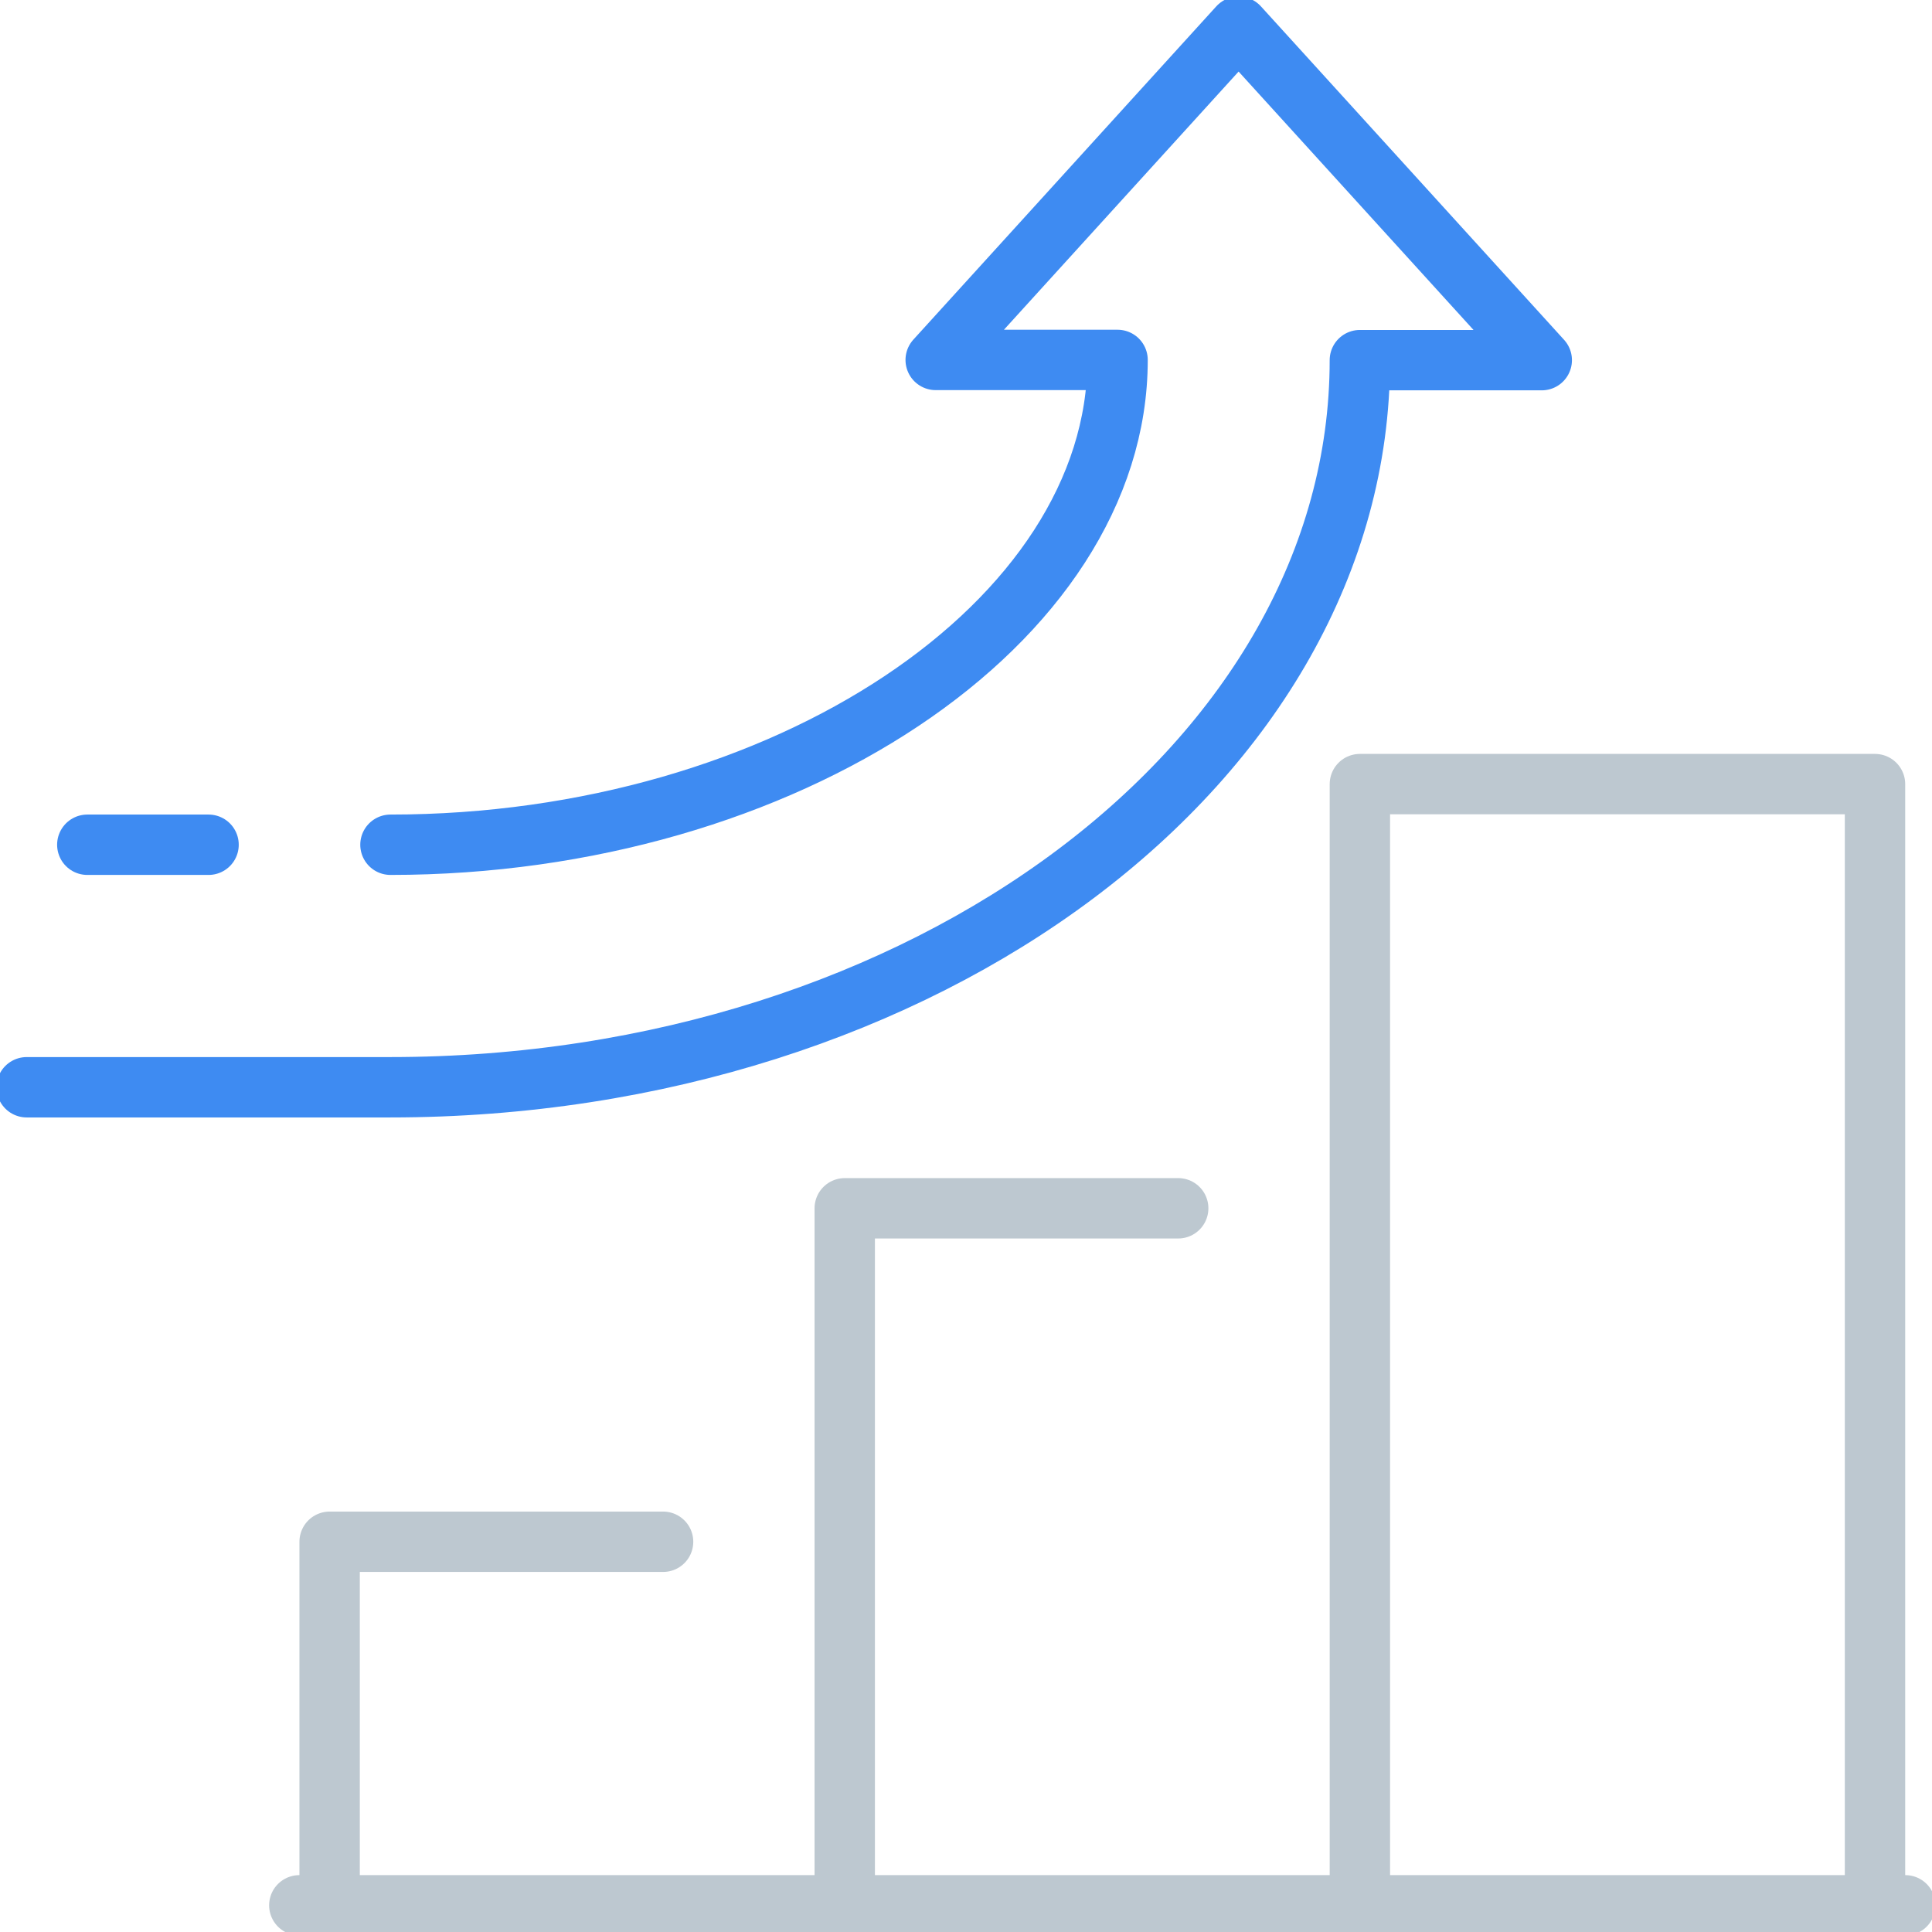 <svg width="80" height="80" viewBox="0 0 80 80" fill="none" xmlns="http://www.w3.org/2000/svg">
<g clip-path="url(#clip0_1345_890)">
<path d="M12.394 78.895H78.895" stroke="#BDC8D0" stroke-width="2.5" stroke-linecap="round" stroke-linejoin="round"/>
<path d="M13.649 78.895V63.841H27.457" stroke="#BDC8D0" stroke-width="2.5" stroke-linecap="round" stroke-linejoin="round"/>
<path d="M34.979 78.895V50.033H48.787" stroke="#BDC8D0" stroke-width="2.5" stroke-linecap="round" stroke-linejoin="round"/>
<path d="M56.31 78.895V32.468H77.64V78.895" stroke="#BDC8D0" stroke-width="2.5" stroke-linecap="round" stroke-linejoin="round"/>
<path d="M1.105 45.021H16.159C38.294 45.021 56.309 31.514 56.309 14.913H63.841L51.288 1.105L38.745 14.904H46.276C46.276 25.786 32.486 34.979 16.168 34.979" stroke="#3E8BF2" stroke-width="2.5" stroke-linecap="round" stroke-linejoin="round"/>
<path d="M3.615 34.979H8.636" stroke="#3E8BF2" stroke-width="2.5" stroke-linecap="round" stroke-linejoin="round"/>
</g>
<defs>
<clipPath id="clip0_1345_890">
<rect width="80" height="80" fill="white"/>
</clipPath>
</defs>
</svg>
